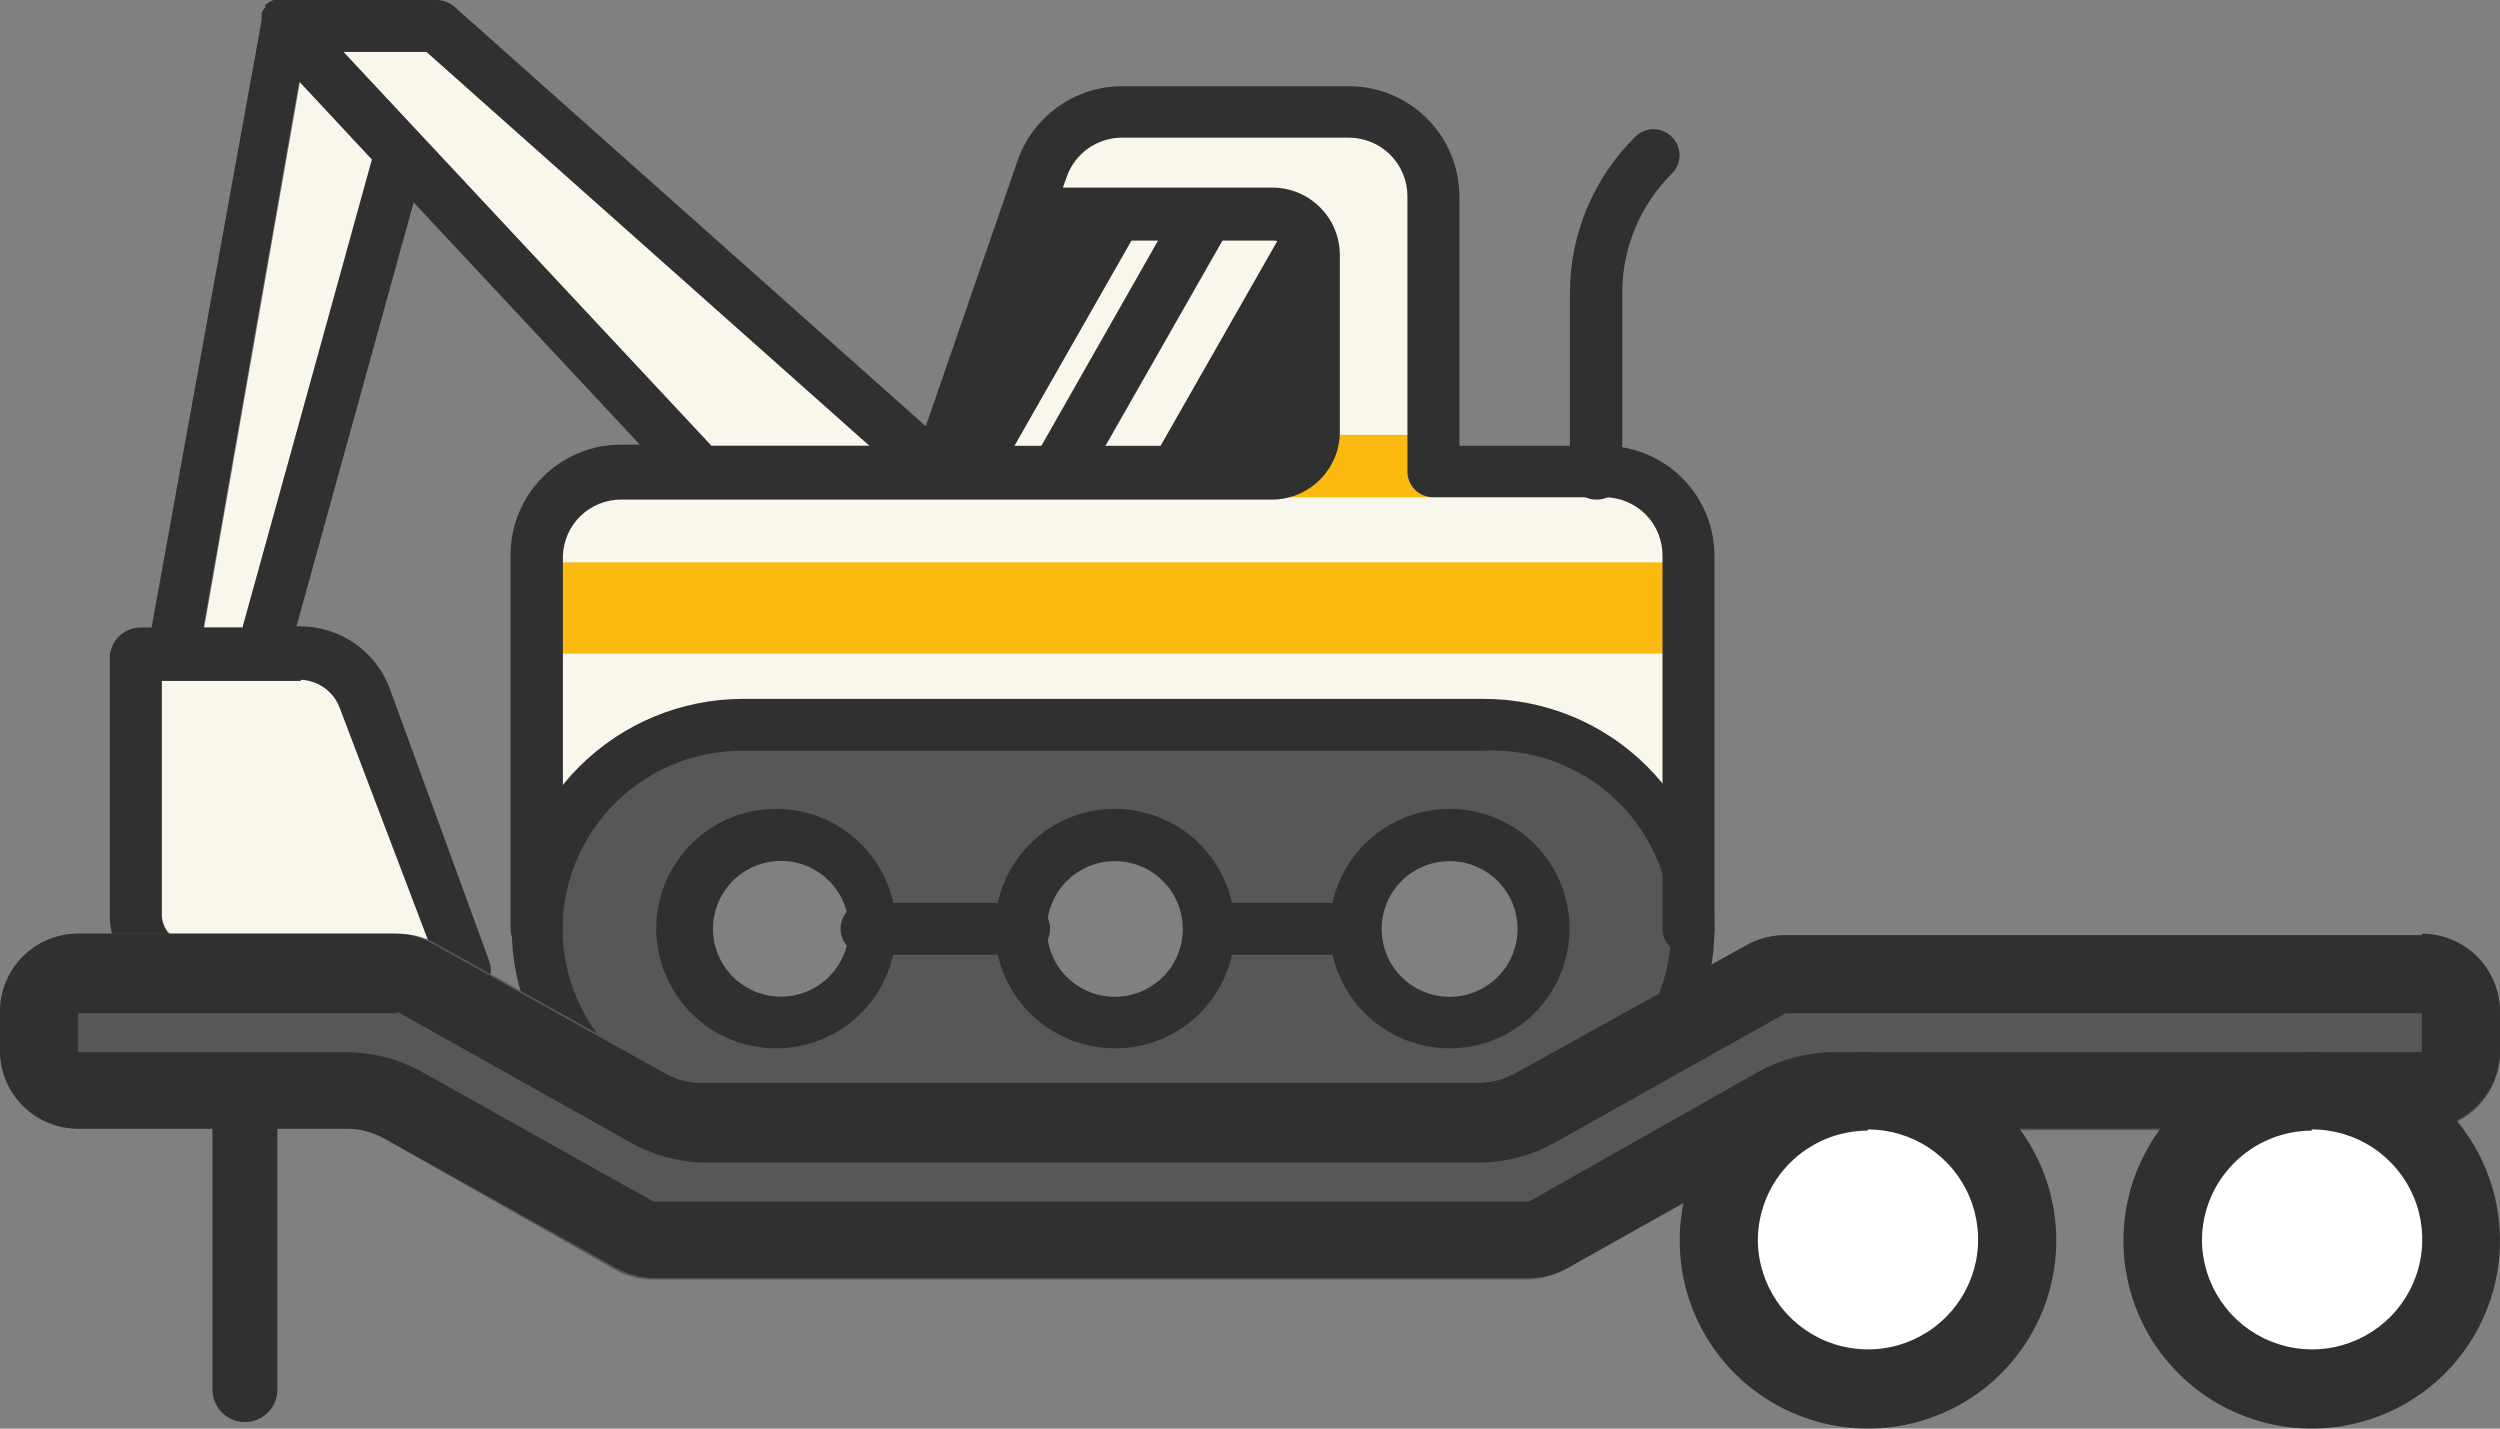 <svg width="77" height="44" viewBox="0 0 77 44" fill="none" xmlns="http://www.w3.org/2000/svg">
<rect x="0" y="0" width="77" height="44" fill="#808080" stroke="none"/>
<g clip-path="url(#clip0)">
<path d="M45.719 22.318H22.859C21.187 22.318 19.583 22.979 18.397 24.156C17.211 25.333 16.541 26.931 16.531 28.601C16.537 30.272 17.207 31.873 18.393 33.053C19.579 34.233 21.185 34.895 22.859 34.895H45.719C46.569 34.932 47.418 34.797 48.215 34.498C49.011 34.198 49.739 33.741 50.353 33.154C50.968 32.566 51.458 31.86 51.792 31.079C52.126 30.297 52.298 29.456 52.298 28.607C52.298 27.757 52.126 26.916 51.792 26.134C51.458 25.353 50.968 24.647 50.353 24.06C49.739 23.472 49.011 23.015 48.215 22.716C47.418 22.416 46.569 22.281 45.719 22.318ZM23.894 31.495C23.321 31.495 22.76 31.326 22.283 31.008C21.806 30.689 21.435 30.237 21.215 29.708C20.996 29.179 20.938 28.597 21.05 28.036C21.162 27.474 21.438 26.958 21.844 26.554C22.249 26.149 22.766 25.873 23.328 25.761C23.891 25.65 24.474 25.707 25.004 25.926C25.534 26.145 25.986 26.516 26.305 26.992C26.623 27.468 26.794 28.028 26.794 28.601C26.794 29.368 26.488 30.105 25.944 30.648C25.401 31.191 24.663 31.495 23.894 31.495ZM34.337 31.495C33.766 31.484 33.212 31.304 32.743 30.979C32.274 30.654 31.912 30.197 31.702 29.667C31.491 29.137 31.442 28.557 31.561 28C31.68 27.442 31.96 26.932 32.368 26.533C32.776 26.134 33.293 25.865 33.853 25.758C34.414 25.651 34.994 25.712 35.52 25.932C36.047 26.153 36.496 26.524 36.812 26.999C37.128 27.473 37.297 28.031 37.297 28.601C37.297 28.986 37.22 29.367 37.071 29.723C36.921 30.078 36.702 30.399 36.426 30.669C36.151 30.939 35.824 31.151 35.465 31.293C35.106 31.434 34.723 31.503 34.337 31.495ZM44.636 31.495C44.062 31.495 43.502 31.326 43.025 31.008C42.548 30.689 42.177 30.237 41.957 29.708C41.738 29.179 41.68 28.597 41.792 28.036C41.904 27.474 42.18 26.958 42.586 26.554C42.991 26.149 43.508 25.873 44.07 25.761C44.633 25.65 45.216 25.707 45.745 25.926C46.275 26.145 46.728 26.516 47.047 26.992C47.365 27.468 47.535 28.028 47.535 28.601C47.535 29.368 47.23 30.105 46.686 30.648C46.142 31.191 45.405 31.495 44.636 31.495Z" fill="#565756"/>
<path d="M52.011 17.117V28.601C52.005 26.936 51.34 25.342 50.161 24.165C48.982 22.988 47.386 22.325 45.719 22.318H22.859C21.187 22.318 19.583 22.979 18.397 24.156C17.211 25.333 16.541 26.931 16.531 28.601V17.117C16.531 16.429 16.805 15.769 17.292 15.282C17.779 14.796 18.44 14.523 19.13 14.523H28.875L32.099 5.213C32.27 4.709 32.593 4.27 33.024 3.956C33.455 3.642 33.972 3.468 34.506 3.459H41.496C42.185 3.459 42.846 3.733 43.333 4.219C43.821 4.706 44.094 5.366 44.094 6.054V14.523H49.364C49.709 14.516 50.053 14.579 50.373 14.706C50.694 14.834 50.986 15.024 51.233 15.265C51.479 15.507 51.675 15.795 51.809 16.113C51.942 16.431 52.011 16.772 52.011 17.117Z" fill="#F9F6EC"/>
<path d="M28.875 14.523H39.186C39.354 14.524 39.52 14.492 39.676 14.429C39.831 14.365 39.972 14.272 40.091 14.153C40.21 14.035 40.304 13.894 40.367 13.738C40.431 13.583 40.463 13.417 40.461 13.249V7.88C40.461 7.713 40.428 7.548 40.364 7.394C40.3 7.241 40.205 7.101 40.087 6.984C39.968 6.866 39.828 6.774 39.673 6.711C39.518 6.648 39.353 6.617 39.186 6.619H31.618L28.875 14.523Z" fill="#2F302F"/>
<path d="M36.118 6.619L31.618 14.534H30.788L35.3 6.619H36.118Z" fill="#F9F6EC"/>
<path d="M39.799 6.619L35.288 14.534H33.591L38.103 6.619H39.799Z" fill="#F9F6EC"/>
<path d="M38.753 15.315H44.143V13.393H40.461L38.753 15.315Z" fill="#FCBA11"/>
<path d="M52.011 17.321H16.531V20.132H52.011V17.321Z" fill="#FCBA11"/>
<path d="M45.719 35.688H22.859C20.978 35.684 19.174 34.937 17.843 33.608C16.513 32.28 15.764 30.479 15.761 28.601C15.77 26.725 16.522 24.929 17.851 23.604C19.181 22.279 20.981 21.532 22.859 21.526H45.719C47.597 21.529 49.398 22.275 50.726 23.601C52.054 24.927 52.802 26.725 52.805 28.601C52.802 30.477 52.055 32.276 50.727 33.604C49.399 34.932 47.598 35.681 45.719 35.688ZM22.859 23.123C21.399 23.12 19.997 23.694 18.959 24.721C17.922 25.747 17.334 27.142 17.325 28.601C17.327 29.324 17.471 30.04 17.75 30.708C18.029 31.375 18.438 31.982 18.952 32.492C19.466 33.001 20.076 33.405 20.746 33.679C21.417 33.954 22.135 34.093 22.859 34.09H45.719C46.462 34.125 47.204 34.009 47.901 33.749C48.597 33.489 49.234 33.091 49.772 32.578C50.31 32.065 50.738 31.449 51.031 30.767C51.323 30.084 51.474 29.349 51.474 28.607C51.474 27.864 51.323 27.129 51.031 26.447C50.738 25.764 50.31 25.148 49.772 24.635C49.234 24.123 48.597 23.724 47.901 23.464C47.204 23.204 46.462 23.088 45.719 23.123H22.859Z" fill="#2F302F"/>
<path d="M44.636 32.288C43.906 32.286 43.193 32.068 42.587 31.661C41.981 31.254 41.51 30.677 41.232 30.003C40.954 29.329 40.883 28.588 41.027 27.874C41.171 27.159 41.523 26.503 42.04 25.989C42.557 25.474 43.216 25.124 43.932 24.983C44.648 24.842 45.39 24.915 46.064 25.195C46.738 25.474 47.315 25.947 47.72 26.553C48.125 27.159 48.342 27.872 48.342 28.601C48.342 29.086 48.246 29.566 48.059 30.015C47.873 30.463 47.6 30.87 47.255 31.212C46.911 31.555 46.503 31.826 46.053 32.011C45.604 32.196 45.122 32.29 44.636 32.288ZM44.636 26.523C44.222 26.525 43.818 26.65 43.475 26.881C43.132 27.113 42.866 27.441 42.709 27.824C42.553 28.207 42.514 28.627 42.597 29.032C42.68 29.437 42.882 29.808 43.176 30.099C43.471 30.39 43.845 30.587 44.251 30.665C44.658 30.743 45.079 30.699 45.46 30.539C45.842 30.378 46.167 30.109 46.395 29.764C46.623 29.419 46.744 29.014 46.741 28.601C46.74 28.326 46.684 28.055 46.577 27.802C46.471 27.549 46.315 27.319 46.12 27.126C45.924 26.933 45.693 26.781 45.438 26.677C45.183 26.573 44.911 26.521 44.636 26.523Z" fill="#2F302F"/>
<path d="M34.337 32.288C33.607 32.288 32.892 32.072 32.285 31.667C31.678 31.262 31.204 30.686 30.925 30.012C30.645 29.338 30.572 28.596 30.715 27.881C30.857 27.166 31.209 26.509 31.725 25.993C32.242 25.477 32.9 25.126 33.617 24.984C34.333 24.841 35.076 24.915 35.751 25.194C36.426 25.473 37.002 25.945 37.408 26.552C37.814 27.158 38.031 27.871 38.031 28.601C38.032 29.085 37.938 29.566 37.753 30.014C37.568 30.462 37.296 30.869 36.953 31.212C36.609 31.555 36.201 31.826 35.752 32.011C35.304 32.196 34.823 32.29 34.337 32.288ZM34.337 26.523C33.923 26.523 33.517 26.645 33.173 26.876C32.828 27.106 32.56 27.433 32.402 27.816C32.244 28.198 32.203 28.619 32.285 29.025C32.367 29.431 32.567 29.803 32.861 30.095C33.155 30.387 33.529 30.585 33.936 30.664C34.343 30.743 34.764 30.7 35.147 30.54C35.529 30.38 35.855 30.11 36.084 29.765C36.312 29.42 36.433 29.015 36.431 28.601C36.427 28.048 36.206 27.52 35.813 27.13C35.421 26.741 34.89 26.523 34.337 26.523Z" fill="#2F302F"/>
<path d="M23.894 32.288C23.164 32.286 22.451 32.068 21.845 31.661C21.239 31.254 20.768 30.677 20.49 30.003C20.212 29.329 20.141 28.588 20.285 27.874C20.429 27.159 20.782 26.503 21.299 25.989C21.816 25.474 22.474 25.124 23.19 24.983C23.906 24.842 24.648 24.915 25.322 25.195C25.997 25.474 26.573 25.947 26.978 26.553C27.383 27.159 27.6 27.872 27.6 28.601C27.6 29.086 27.504 29.566 27.317 30.015C27.131 30.463 26.858 30.87 26.514 31.212C26.169 31.555 25.761 31.826 25.311 32.011C24.862 32.196 24.38 32.29 23.894 32.288ZM23.894 26.523C23.368 26.562 22.876 26.799 22.517 27.186C22.159 27.572 21.959 28.08 21.959 28.607C21.959 29.134 22.159 29.641 22.517 30.027C22.876 30.414 23.368 30.651 23.894 30.691C24.181 30.712 24.47 30.675 24.742 30.58C25.015 30.485 25.264 30.335 25.476 30.14C25.687 29.944 25.856 29.707 25.971 29.443C26.087 29.179 26.146 28.894 26.146 28.607C26.146 28.319 26.087 28.034 25.971 27.77C25.856 27.506 25.687 27.269 25.476 27.074C25.264 26.878 25.015 26.728 24.742 26.633C24.47 26.538 24.181 26.501 23.894 26.523Z" fill="#2F302F"/>
<path d="M8.085 20.925H4.981V28.132C4.981 28.374 5.077 28.607 5.249 28.778C5.42 28.949 5.653 29.045 5.895 29.045H13.234L10.527 21.802C10.437 21.553 10.274 21.337 10.06 21.18C9.845 21.024 9.589 20.935 9.324 20.925H8.085Z" fill="#F9F6EC"/>
<path d="M6.292 19.327H7.471L11.478 4.913L9.24 2.523L6.292 19.327Z" fill="#F9F6EC"/>
<path d="M10.575 1.598L21.909 13.73H26.782L13.138 1.598H10.575Z" fill="#F9F6EC"/>
<path d="M49.412 13.73H44.949V6.054C44.949 5.152 44.59 4.288 43.952 3.65C43.313 3.013 42.447 2.655 41.544 2.655H34.554C33.846 2.658 33.157 2.88 32.582 3.291C32.007 3.702 31.573 4.282 31.341 4.949L28.514 13.129L13.98 0.192C13.828 0.068 13.636 -0 13.439 -7.99634e-06H8.723C8.643 -0.012 8.562 -0.012 8.482 -7.99634e-06H8.422C8.33 0.039 8.245 0.091 8.169 0.156C8.169 0.156 8.169 0.156 8.169 0.228C8.126 0.275 8.09 0.328 8.061 0.384C8.056 0.424 8.056 0.465 8.061 0.504C8.054 0.54 8.054 0.577 8.061 0.613L4.668 19.327H4.331C4.079 19.327 3.837 19.427 3.659 19.605C3.481 19.783 3.381 20.025 3.381 20.276V28.18C3.381 28.846 3.646 29.485 4.117 29.955C4.589 30.426 5.228 30.691 5.895 30.691H14.317C14.446 30.692 14.574 30.662 14.689 30.603C14.804 30.545 14.904 30.459 14.979 30.354C15.05 30.248 15.095 30.126 15.112 29.999C15.129 29.872 15.116 29.743 15.075 29.622L12.007 21.213C11.798 20.649 11.421 20.162 10.926 19.818C10.431 19.475 9.843 19.291 9.24 19.291H9.132L12.741 6.234L19.707 13.694H19.13C18.229 13.694 17.364 14.05 16.726 14.685C16.088 15.32 15.728 16.182 15.725 17.081V28.601C15.725 28.814 15.81 29.019 15.961 29.17C16.112 29.321 16.317 29.405 16.531 29.405C16.745 29.405 16.95 29.321 17.101 29.17C17.252 29.019 17.337 28.814 17.337 28.601V17.117C17.353 16.653 17.548 16.213 17.883 15.89C18.217 15.567 18.665 15.387 19.13 15.387H39.186C39.737 15.384 40.264 15.164 40.654 14.775C41.044 14.386 41.264 13.86 41.267 13.309V7.88C41.27 7.605 41.219 7.332 41.116 7.077C41.013 6.822 40.86 6.59 40.666 6.395C40.472 6.199 40.242 6.044 39.988 5.938C39.734 5.832 39.461 5.778 39.186 5.778H32.737L32.857 5.441C32.981 5.091 33.211 4.787 33.515 4.572C33.819 4.357 34.181 4.241 34.554 4.24H41.544C42.023 4.24 42.482 4.43 42.82 4.768C43.158 5.106 43.349 5.564 43.349 6.042V14.511C43.347 14.616 43.366 14.72 43.406 14.818C43.445 14.915 43.503 15.004 43.577 15.079C43.651 15.154 43.739 15.213 43.836 15.254C43.933 15.294 44.037 15.315 44.143 15.315H49.412C49.888 15.315 50.344 15.504 50.68 15.839C51.016 16.175 51.205 16.63 51.205 17.105V28.601C51.205 28.814 51.29 29.019 51.441 29.17C51.592 29.321 51.797 29.405 52.011 29.405C52.116 29.405 52.221 29.384 52.318 29.344C52.415 29.303 52.503 29.244 52.577 29.169C52.651 29.094 52.709 29.005 52.748 28.908C52.787 28.81 52.807 28.706 52.805 28.601V17.117C52.805 16.219 52.448 15.357 51.811 14.722C51.175 14.087 50.312 13.73 49.412 13.73ZM9.264 20.937C9.529 20.947 9.785 21.036 9.999 21.192C10.214 21.349 10.377 21.565 10.467 21.814L13.234 29.093H5.895C5.653 29.093 5.42 28.997 5.249 28.826C5.077 28.654 4.981 28.422 4.981 28.18V20.973H9.264V20.937ZM7.471 19.327H6.268L9.216 2.51L11.454 4.913L7.471 19.327ZM21.909 13.73L10.575 1.598H13.138L26.782 13.73H21.909ZM39.703 7.88V13.249C39.703 13.377 39.652 13.499 39.562 13.589C39.472 13.679 39.349 13.73 39.222 13.73H30.006L32.184 7.411H39.186C39.251 7.406 39.316 7.415 39.378 7.436C39.44 7.457 39.497 7.491 39.545 7.535C39.594 7.578 39.633 7.632 39.66 7.691C39.687 7.75 39.702 7.815 39.703 7.88Z" fill="#2F302F"/>
<path d="M41.748 29.405H37.225C37.029 29.381 36.85 29.287 36.719 29.14C36.589 28.993 36.517 28.803 36.517 28.607C36.517 28.41 36.589 28.221 36.719 28.073C36.85 27.926 37.029 27.832 37.225 27.808H41.748C41.944 27.832 42.123 27.926 42.254 28.073C42.384 28.221 42.456 28.41 42.456 28.607C42.456 28.803 42.384 28.993 42.254 29.14C42.123 29.287 41.944 29.381 41.748 29.405Z" fill="#2F302F"/>
<path d="M31.438 29.405H26.794C26.68 29.419 26.565 29.409 26.456 29.375C26.347 29.341 26.247 29.285 26.161 29.209C26.076 29.134 26.007 29.041 25.96 28.937C25.913 28.833 25.889 28.721 25.889 28.607C25.889 28.493 25.913 28.38 25.96 28.276C26.007 28.172 26.076 28.079 26.161 28.004C26.247 27.928 26.347 27.872 26.456 27.838C26.565 27.804 26.68 27.794 26.794 27.808H31.438C31.551 27.794 31.666 27.804 31.775 27.838C31.884 27.872 31.985 27.928 32.07 28.004C32.156 28.079 32.224 28.172 32.271 28.276C32.318 28.38 32.342 28.493 32.342 28.607C32.342 28.721 32.318 28.833 32.271 28.937C32.224 29.041 32.156 29.134 32.07 29.209C31.985 29.285 31.884 29.341 31.775 29.375C31.666 29.409 31.551 29.419 31.438 29.405Z" fill="#2F302F"/>
<path d="M49.16 15.387C48.946 15.387 48.741 15.303 48.59 15.152C48.438 15.001 48.354 14.796 48.354 14.583V9.021C48.354 8.127 48.532 7.243 48.877 6.418C49.221 5.593 49.727 4.845 50.363 4.216C50.437 4.141 50.525 4.082 50.622 4.041C50.719 4.001 50.823 3.98 50.928 3.98C51.033 3.98 51.138 4.001 51.235 4.041C51.332 4.082 51.42 4.141 51.494 4.216C51.569 4.29 51.628 4.378 51.669 4.475C51.709 4.572 51.73 4.676 51.73 4.781C51.73 4.886 51.709 4.99 51.669 5.087C51.628 5.184 51.569 5.272 51.494 5.345C50.533 6.301 49.984 7.595 49.966 8.949V14.45C49.987 14.567 49.983 14.687 49.952 14.801C49.921 14.916 49.865 15.022 49.787 15.112C49.71 15.201 49.614 15.273 49.505 15.321C49.396 15.368 49.278 15.391 49.16 15.387Z" fill="#2F302F"/>
<path d="M47.09 39.411H20.128C19.707 39.414 19.292 39.307 18.925 39.099L11.839 35.075C11.472 34.867 11.057 34.76 10.636 34.763H2.406C1.768 34.763 1.156 34.51 0.705 34.059C0.254 33.609 0 32.998 0 32.36V31.159C0 30.522 0.254 29.911 0.705 29.46C1.156 29.01 1.768 28.757 2.406 28.757H12.236C12.657 28.754 13.072 28.861 13.439 29.069L20.561 33.045C20.89 33.255 21.267 33.379 21.656 33.405H45.478C45.9 33.408 46.315 33.301 46.681 33.093L53.792 29.117C54.158 28.91 54.573 28.802 54.995 28.805H74.594C75.232 28.805 75.844 29.058 76.295 29.508C76.746 29.959 77 30.57 77 31.207V32.408C77 33.045 76.746 33.657 76.295 34.107C75.844 34.558 75.232 34.811 74.594 34.811H56.547C56.125 34.808 55.711 34.916 55.344 35.123L48.269 39.051C47.914 39.271 47.508 39.396 47.09 39.411Z" fill="#565756"/>
<path d="M12.236 31.159L19.346 35.147C20.049 35.556 20.843 35.783 21.656 35.808H45.478C46.32 35.814 47.148 35.603 47.884 35.195L54.995 31.207H74.594V32.408H56.547C55.705 32.402 54.877 32.613 54.141 33.021L47.09 37.009H20.128L13.006 33.021C12.271 32.61 11.441 32.399 10.6 32.408H2.406V31.207H12.236V31.159ZM74.594 28.805H54.983C54.561 28.802 54.146 28.91 53.78 29.117L46.693 33.045C46.327 33.252 45.912 33.36 45.49 33.357H21.656C21.234 33.364 20.818 33.256 20.453 33.045L13.331 29.069C12.964 28.861 12.549 28.754 12.127 28.757H2.406C1.768 28.757 1.156 29.01 0.705 29.46C0.254 29.911 0 30.522 0 31.159L0 32.36C0 32.998 0.254 33.609 0.705 34.059C1.156 34.51 1.768 34.763 2.406 34.763H10.66C11.081 34.76 11.496 34.867 11.863 35.075L18.973 39.051C19.34 39.259 19.755 39.366 20.176 39.363H47.09C47.512 39.366 47.927 39.259 48.293 39.051L55.344 35.075C55.711 34.867 56.125 34.76 56.547 34.763H74.594C75.232 34.763 75.844 34.51 76.295 34.059C76.746 33.609 77 32.998 77 32.36V31.159C77 30.522 76.746 29.911 76.295 29.46C75.844 29.01 75.232 28.757 74.594 28.757V28.805Z" fill="#2F302F"/>
<path d="M7.544 42.799V34.066" stroke="#2F302F" stroke-width="2" stroke-miterlimit="10" stroke-linecap="round"/>
<path d="M57.533 42.751C56.622 42.751 55.732 42.48 54.975 41.974C54.218 41.468 53.629 40.748 53.283 39.907C52.937 39.066 52.848 38.141 53.03 37.249C53.211 36.358 53.653 35.54 54.301 34.901C54.949 34.261 55.772 33.828 56.667 33.656C57.561 33.484 58.487 33.582 59.326 33.937C60.165 34.291 60.879 34.887 61.378 35.648C61.877 36.409 62.139 37.301 62.129 38.21C62.117 39.419 61.627 40.574 60.766 41.424C59.906 42.274 58.744 42.751 57.533 42.751Z" fill="white"/>
<path d="M57.533 34.787C58.203 34.787 58.857 34.985 59.415 35.355C59.972 35.726 60.407 36.253 60.664 36.87C60.922 37.487 60.992 38.166 60.864 38.822C60.735 39.478 60.416 40.082 59.945 40.557C59.474 41.032 58.873 41.357 58.217 41.492C57.561 41.627 56.88 41.565 56.26 41.314C55.639 41.063 55.107 40.635 54.73 40.082C54.353 39.53 54.148 38.879 54.141 38.21C54.141 37.314 54.496 36.454 55.13 35.819C55.764 35.184 56.624 34.826 57.521 34.823L57.533 34.787ZM57.521 32.42C56.375 32.423 55.255 32.764 54.303 33.402C53.351 34.04 52.609 34.945 52.172 36.003C51.735 37.061 51.622 38.225 51.847 39.347C52.072 40.469 52.626 41.5 53.437 42.308C54.249 43.117 55.282 43.667 56.407 43.89C57.531 44.112 58.697 43.997 59.755 43.558C60.814 43.12 61.719 42.377 62.356 41.426C62.993 40.474 63.333 39.355 63.333 38.21C63.334 37.449 63.185 36.696 62.894 35.993C62.603 35.289 62.176 34.651 61.638 34.113C61.099 33.575 60.459 33.148 59.755 32.858C59.05 32.568 58.295 32.419 57.533 32.42H57.521Z" fill="#2F302F"/>
<path d="M71.201 42.763C73.739 42.763 75.797 40.708 75.797 38.174C75.797 35.64 73.739 33.586 71.201 33.586C68.663 33.586 66.605 35.64 66.605 38.174C66.605 40.708 68.663 42.763 71.201 42.763Z" fill="white"/>
<path d="M71.201 34.787C71.871 34.784 72.527 34.98 73.085 35.349C73.644 35.719 74.081 36.245 74.34 36.861C74.6 37.478 74.671 38.158 74.544 38.815C74.418 39.471 74.099 40.076 73.629 40.552C73.158 41.029 72.557 41.355 71.901 41.491C71.245 41.627 70.563 41.566 69.942 41.315C69.321 41.065 68.788 40.636 68.41 40.083C68.033 39.531 67.827 38.879 67.82 38.21C67.82 37.314 68.176 36.454 68.81 35.819C69.443 35.184 70.303 34.826 71.201 34.823V34.787ZM71.201 32.42C70.054 32.42 68.933 32.76 67.979 33.396C67.025 34.032 66.282 34.937 65.843 35.995C65.404 37.053 65.29 38.217 65.513 39.34C65.737 40.463 66.289 41.495 67.1 42.304C67.911 43.114 68.945 43.665 70.07 43.889C71.195 44.112 72.361 43.998 73.42 43.559C74.48 43.121 75.385 42.379 76.023 41.427C76.66 40.475 77 39.355 77 38.21C77 36.675 76.389 35.202 75.302 34.116C74.214 33.03 72.739 32.42 71.201 32.42Z" fill="#2F302F"/>
</g>
<defs>
<clipPath id="clip0">
<rect width="77" height="44" fill="white"/>
</clipPath>
</defs>
</svg>

